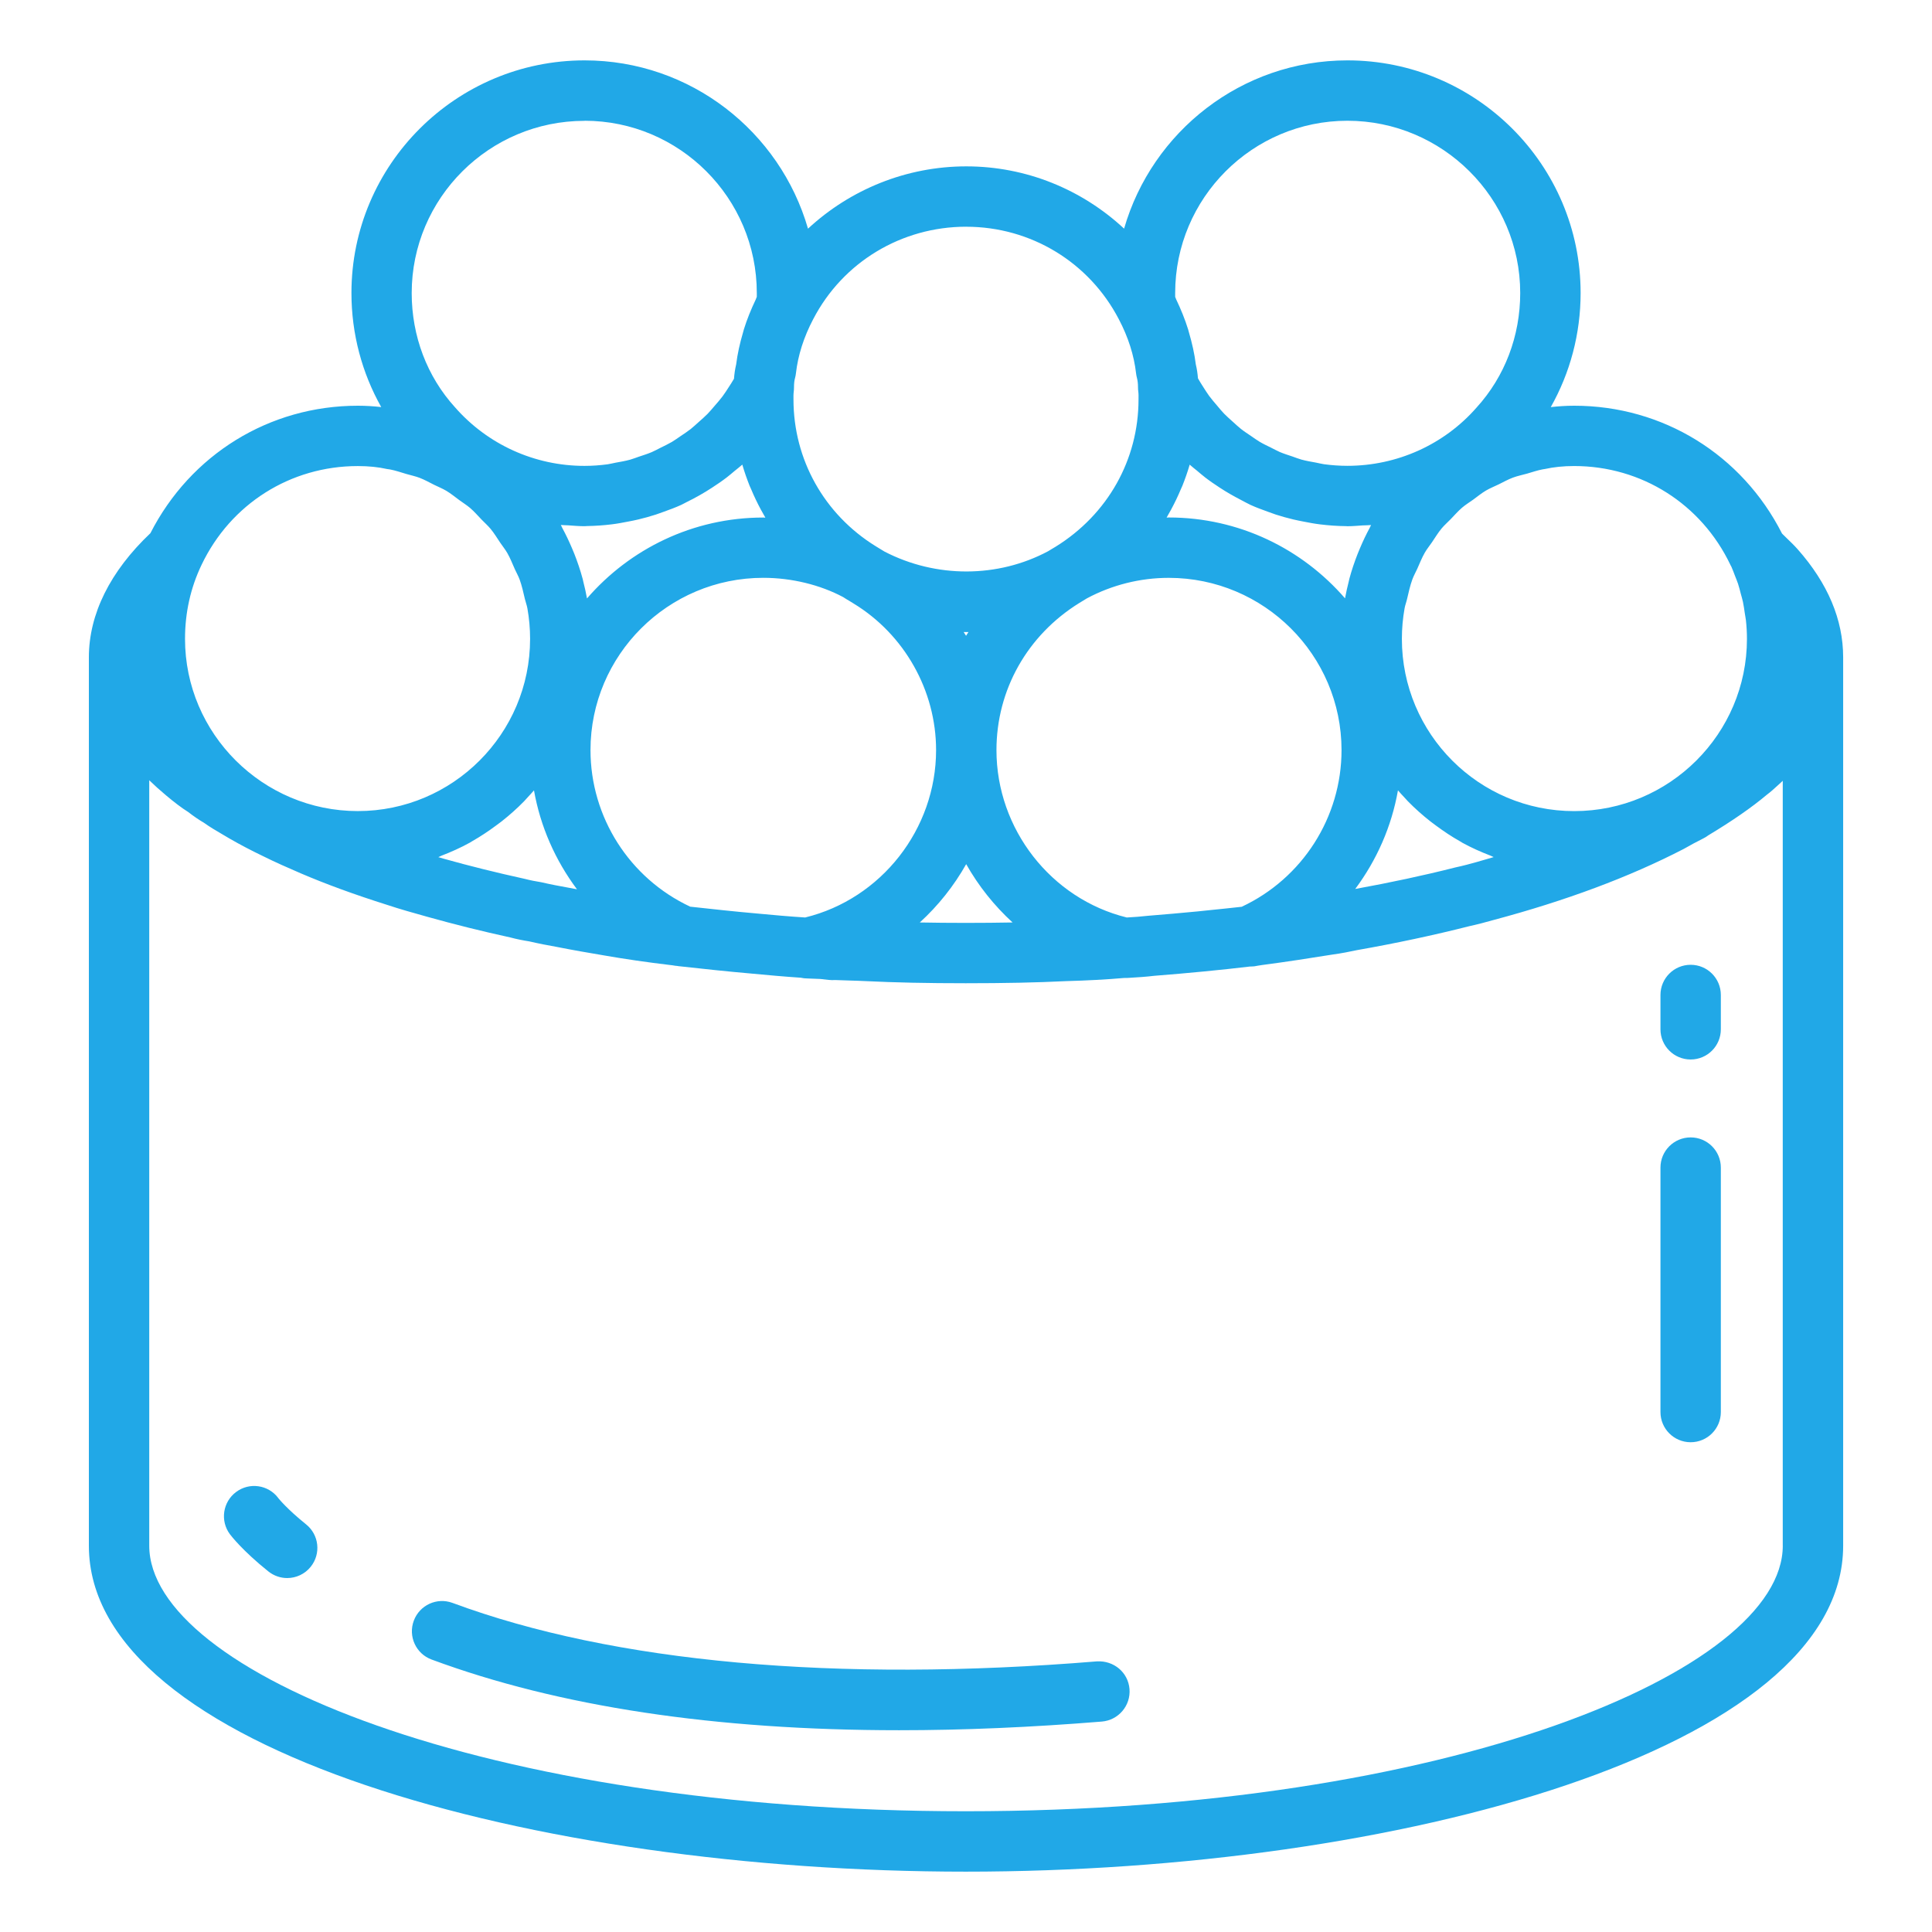 <?xml version="1.0" encoding="UTF-8"?>
<svg xmlns="http://www.w3.org/2000/svg" xmlns:xlink="http://www.w3.org/1999/xlink" xmlns:svgjs="http://svgjs.dev/svgjs" id="Layer_1" viewBox="0 0 64 64" data-name="Layer 1" width="300" height="300" version="1.1">
  <g width="100%" height="100%" transform="matrix(1,0,0,1,0,0)">
    <path d="m59.197 17.837-.165-.162c-1.328-2.615-3.945-4.235-6.886-4.235-.269 0-.526.018-.775.046.64-1.133.989-2.429.989-3.78 0-4.249-3.465-7.706-7.724-7.706-3.509 0-6.472 2.36-7.399 5.574-1.398-1.299-3.244-2.063-5.227-2.063s-3.844.765-5.244 2.064c-.928-3.215-3.891-5.575-7.4-5.575-4.259 0-7.724 3.457-7.724 7.706 0 1.352.35 2.649.987 3.779-.249-.028-.505-.045-.773-.045-2.936 0-5.544 1.618-6.874 4.223-1.33 1.26-2.038 2.677-2.038 4.112v29.428c0 6.759 14.77 10.798 29.048 10.798s29.065-4.039 29.065-10.798v-29.429c0-1.246-.508-2.451-1.508-3.58-.11-.124-.229-.239-.352-.357zm-10.258 10.713c-.224.063-.463.128-.725.184-1.059.269-2.169.505-3.32.714.713-.958 1.205-2.07 1.415-3.266.069.08.14.156.212.233.039.042.076.086.116.127.235.24.486.463.751.671.06.047.121.091.183.137.254.188.517.364.794.52.029.016.055.035.084.051.298.163.61.302.93.425.035.013.066.033.101.046-.182.051-.354.107-.54.157zm-9.271 1.642c-.53.051-1.072.099-1.633.144-.23.027-.46.043-.709.057-2.509-.618-4.317-2.93-4.317-5.544 0-1.99 1.018-3.807 2.753-4.88l.109-.066c.05-.029.09-.053.107-.065.008-.005.018-.011.026-.016.83-.445 1.767-.68 2.712-.68 3.156 0 5.724 2.561 5.724 5.707 0 2.223-1.295 4.248-3.307 5.189-.335.038-.678.073-1.022.108-.148.015-.292.032-.442.046zm-25.146-1.799c.035-.013.067-.033.102-.047.322-.124.635-.264.934-.429.029-.016.056-.035.084-.051.276-.157.539-.332.793-.521.06-.045.121-.088.18-.134.264-.208.515-.431.749-.671.042-.043.079-.088.12-.132.069-.075.139-.149.205-.226.212 1.201.707 2.316 1.424 3.277-.103-.02-.203-.037-.308-.058-.279-.05-.542-.099-.882-.177-.176-.029-.338-.058-.546-.112-.935-.205-1.813-.423-2.686-.668-.057-.016-.113-.034-.17-.05zm4.777-9.226c-.075-.279-.168-.551-.272-.817-.027-.069-.056-.136-.085-.204-.095-.222-.198-.44-.313-.651-.018-.034-.031-.071-.05-.104.08.008.16.005.239.011.182.013.363.029.547.029.026 0 .051-.005.077-.005.277-.004.552-.023.826-.057.186-.022.368-.058.551-.093.107-.021.215-.041.321-.067.198-.047.392-.101.585-.163.086-.028.169-.06.254-.09.197-.071.393-.142.583-.229.06-.027.117-.062.177-.091.292-.143.573-.301.845-.479.17-.11.337-.224.497-.347.086-.067.168-.137.251-.207.085-.072.176-.137.258-.212.069.239.151.472.242.702.016.039.035.077.052.116.096.23.203.454.321.673.039.073.08.145.122.217.009.016.018.033.027.049-.023 0-.045-.004-.068-.004-2.333 0-4.424 1.042-5.841 2.68-.033-.189-.076-.374-.123-.558-.008-.032-.013-.064-.021-.096zm12.783 1.77c-.025.042-.056.081-.08.124-.024-.043-.055-.081-.08-.124zm-9.217 9.098c-2.011-.941-3.304-2.964-3.304-5.187 0-3.146 2.567-5.707 5.724-5.707.948 0 1.89.236 2.645.638.067.045.133.084.2.123l.146.09c1.686 1.026 2.733 2.887 2.733 4.856 0 2.618-1.817 4.93-4.337 5.545-.526-.034-1.065-.081-1.596-.132-.742-.065-1.482-.146-2.21-.226zm7.604.523c.611-.557 1.13-1.211 1.537-1.932.407.721.927 1.374 1.537 1.932-.485.009-.994.014-1.552.014-.545 0-1.044-.005-1.523-.014zm9.438-14.754c.16.124.327.238.497.349.226.149.461.282.702.407.108.055.212.117.322.167.186.085.378.154.57.224.09.032.178.066.269.096.19.061.382.114.578.161.109.026.22.047.33.069.182.035.363.071.549.093.287.035.577.057.868.059.015 0 .029.003.043.003.169 0 .336-.016.504-.027.093-.006.186-.003.279-.012-.016.028-.026.058-.041.086-.119.219-.226.444-.323.674-.028.065-.055.13-.081.196-.105.268-.198.541-.273.821-.007.028-.012.056-.019.084-.047.187-.091.375-.125.567-1.417-1.637-3.508-2.679-5.841-2.679-.023 0-.047.004-.07.004.009-.015.017-.031.026-.046.042-.073.083-.145.123-.219.118-.219.226-.443.322-.673.016-.039.036-.077.052-.116.091-.229.173-.462.242-.7.077.071.162.133.242.2.084.072.168.143.255.211zm17.414 2.908c.009.02.021.04.033.06.043.096.079.196.117.295.035.091.073.18.104.272.036.109.062.22.091.33.024.089.052.177.071.268.027.128.044.257.063.386.011.075.027.149.036.224.022.205.034.411.034.616 0 3.146-2.567 5.706-5.724 5.706s-5.707-2.56-5.707-5.706c0-.345.031-.684.09-1.014.018-.103.057-.198.08-.299.052-.223.101-.447.178-.659.044-.121.109-.231.161-.348.081-.181.153-.367.252-.538.069-.121.159-.227.236-.342.104-.153.199-.313.317-.455.092-.111.203-.206.303-.31.124-.128.241-.264.377-.381.114-.098.244-.176.366-.264.141-.103.275-.214.426-.303.133-.079.281-.136.422-.205.155-.076.304-.161.467-.222.153-.058.318-.09.477-.135.17-.048.335-.108.512-.14.025-.004.051-.007.076-.012.286-.064.611-.098.967-.098 2.229 0 4.212 1.254 5.175 3.272zm-18.392-9.006c0-3.146 2.56-5.706 5.706-5.706s5.724 2.56 5.724 5.706c0 1.423-.509 2.766-1.446 3.795-1.073 1.227-2.633 1.93-4.278 1.93-.262 0-.521-.019-.776-.053-.089-.012-.174-.037-.262-.053-.164-.03-.328-.057-.487-.101-.101-.028-.198-.068-.297-.102-.14-.047-.282-.091-.417-.148-.102-.044-.198-.099-.298-.148-.126-.062-.253-.121-.373-.193-.098-.058-.189-.126-.283-.19-.114-.077-.229-.151-.337-.237-.091-.072-.174-.152-.26-.229-.101-.091-.204-.18-.299-.278-.081-.084-.155-.176-.231-.266-.089-.104-.178-.207-.26-.317-.07-.095-.132-.198-.197-.298-.06-.093-.119-.187-.174-.285-.013-.16-.035-.314-.071-.46-.044-.355-.124-.708-.227-1.059-.01-.034-.017-.068-.028-.102-.104-.335-.239-.666-.395-.993-.013-.028-.02-.057-.034-.085 0-.042 0-.084 0-.127zm-6.921-2.195c2.134 0 4.07 1.172 5.054 3.063.312.592.504 1.196.572 1.794.006.052.016.103.029.152.023.086.035.186.035.312 0 .048.003.096.01.143.011.079.007.169.007.259 0 1.99-1.018 3.807-2.747 4.877l-.106.063c-.039.023-.073.044-.097.059-.016.01-.034.021-.048.029-1.661.885-3.707.895-5.416.01-.054-.034-.109-.066-.163-.099l-.131-.08c-1.704-1.054-2.722-2.87-2.722-4.86 0-.088-.003-.166.007-.243.007-.047.01-.111.01-.158 0-.127.011-.227.035-.312.014-.05.023-.101.029-.152.068-.598.26-1.202.574-1.798.981-1.888 2.923-3.06 5.068-3.06zm-12.644-3.511c3.146 0 5.706 2.56 5.706 5.706v.127c-.015.03-.022.061-.036.091-.155.325-.289.654-.392.986-.011.035-.018.07-.029.106-.103.35-.183.703-.227 1.057-.036.15-.059.307-.072.474-.054.094-.113.185-.172.276-.067.102-.131.206-.204.303-.082.109-.171.211-.26.313-.078.09-.153.182-.235.267-.096.098-.199.186-.301.277-.087.077-.171.157-.261.229-.109.085-.225.16-.339.237-.094.063-.184.131-.281.188-.123.072-.252.133-.38.196-.097.048-.191.102-.291.144-.138.059-.282.103-.425.151-.096.032-.189.071-.287.098-.162.045-.328.073-.495.103-.084.015-.166.039-.251.051-.253.034-.51.053-.77.053-1.645 0-3.205-.703-4.291-1.943-.924-1.016-1.433-2.358-1.433-3.781 0-3.146 2.568-5.706 5.724-5.706zm-7.51 11.439c.356 0 .681.033.967.098.032.007.065.01.098.014.188.035.364.098.545.151.146.043.297.073.437.127.167.064.321.152.48.231.135.067.278.123.406.2.152.091.288.204.43.308.119.088.246.165.358.261.137.118.254.254.379.384.099.103.207.197.298.307.119.144.216.305.32.46.076.113.163.218.231.336.098.17.17.355.25.535.052.117.117.227.161.348.075.206.122.424.173.641.025.106.065.206.084.314.058.328.089.665.089 1.008 0 3.146-2.56 5.706-5.707 5.706s-5.724-2.56-5.724-5.706c0-.868.184-1.692.548-2.451.963-2.019 2.946-3.272 5.175-3.272zm47.203 35.763c0 4.161-11.115 8.798-27.065 8.798s-27.048-4.637-27.048-8.798v-25.355c.172.168.358.335.556.5.261.22.522.42.73.549.189.147.378.274.521.356.201.144.412.268.625.392l.222.131c.354.205.746.409 1.12.588.397.198.812.38 1.242.566.846.362 1.784.705 2.854 1.043.435.145.887.271 1.338.397.91.255 1.825.483 2.752.685.223.06.445.102.626.13.315.073.611.13.905.182.535.106 1.052.196 1.578.284.704.123 1.441.229 2.181.317.03.005.056.007.084.01.032.005.055.011.092.015.021.004.041.003.062.006.022.003.042.008.063.01h.002.006c.003 0 .006.001.009.001.785.087 1.587.173 2.382.242.538.051 1.092.101 1.632.137.073.017.148.025.226.025l.177.007c.082.005.165.009.252.01.178.021.361.048.481.035.169.008.338.013.508.017.162.005.323.009.489.018 1.001.049 2.061.071 3.333.071 1.284 0 2.348-.022 3.327-.07.684-.019 1.349-.054 1.913-.104.02 0 .109 0 .128-.002.319-.019.619-.038.875-.07 1.123-.088 2.21-.193 3.185-.309.004 0 .007.002.011.002.08 0 .16-.01.239-.029.05-.006.1-.014.149-.023.799-.104 1.581-.227 2.321-.345.288-.039.577-.096.808-.146 1.284-.226 2.548-.495 3.72-.793.265-.057.55-.133.801-.204 2.393-.638 4.5-1.422 6.301-2.353.227-.13.438-.243.664-.356.055-.027.107-.061.155-.097.797-.479 1.444-.928 1.936-1.342.124-.093.238-.195.355-.303l.153-.14s.016-.016.016-.016l.007-.007v25.337z" fill="#21a8e7" fill-opacity="1" data-original-color="#000000ff" stroke="none" stroke-opacity="1"></path>
    <path d="m36.338 55.035c-8.641.709-16.021.038-21.346-1.936-.518-.193-1.093.071-1.285.59-.192.518.072 1.094.59 1.285 4.206 1.559 9.396 2.342 15.486 2.342 2.13 0 4.371-.096 6.718-.287.55-.046.96-.528.915-1.079-.045-.55-.519-.946-1.078-.915z" fill="#21a8e7" fill-opacity="1" data-original-color="#000000ff" stroke="none" stroke-opacity="1"></path>
    <path d="m9.215 49.62c-.332-.437-.954-.526-1.395-.195-.442.33-.533.957-.203 1.399.041.054.418.546 1.271 1.23.185.148.406.221.625.221.292 0 .583-.128.78-.374.346-.431.277-1.06-.154-1.405-.638-.513-.916-.863-.926-.876z" fill="#21a8e7" fill-opacity="1" data-original-color="#000000ff" stroke="none" stroke-opacity="1"></path>
    <path d="m56.005 31.96c-.552 0-1 .447-1 1v1.137c0 .553.448 1 1 1s1-.447 1-1v-1.137c0-.553-.448-1-1-1z" fill="#21a8e7" fill-opacity="1" data-original-color="#000000ff" stroke="none" stroke-opacity="1"></path>
    <path d="m56.005 37.678c-.552 0-1 .447-1 1v8.098c0 .553.448 1 1 1s1-.447 1-1v-8.098c0-.553-.448-1-1-1z" fill="#21a8e7" fill-opacity="1" data-original-color="#000000ff" stroke="none" stroke-opacity="1"></path>
  </g>
</svg>
